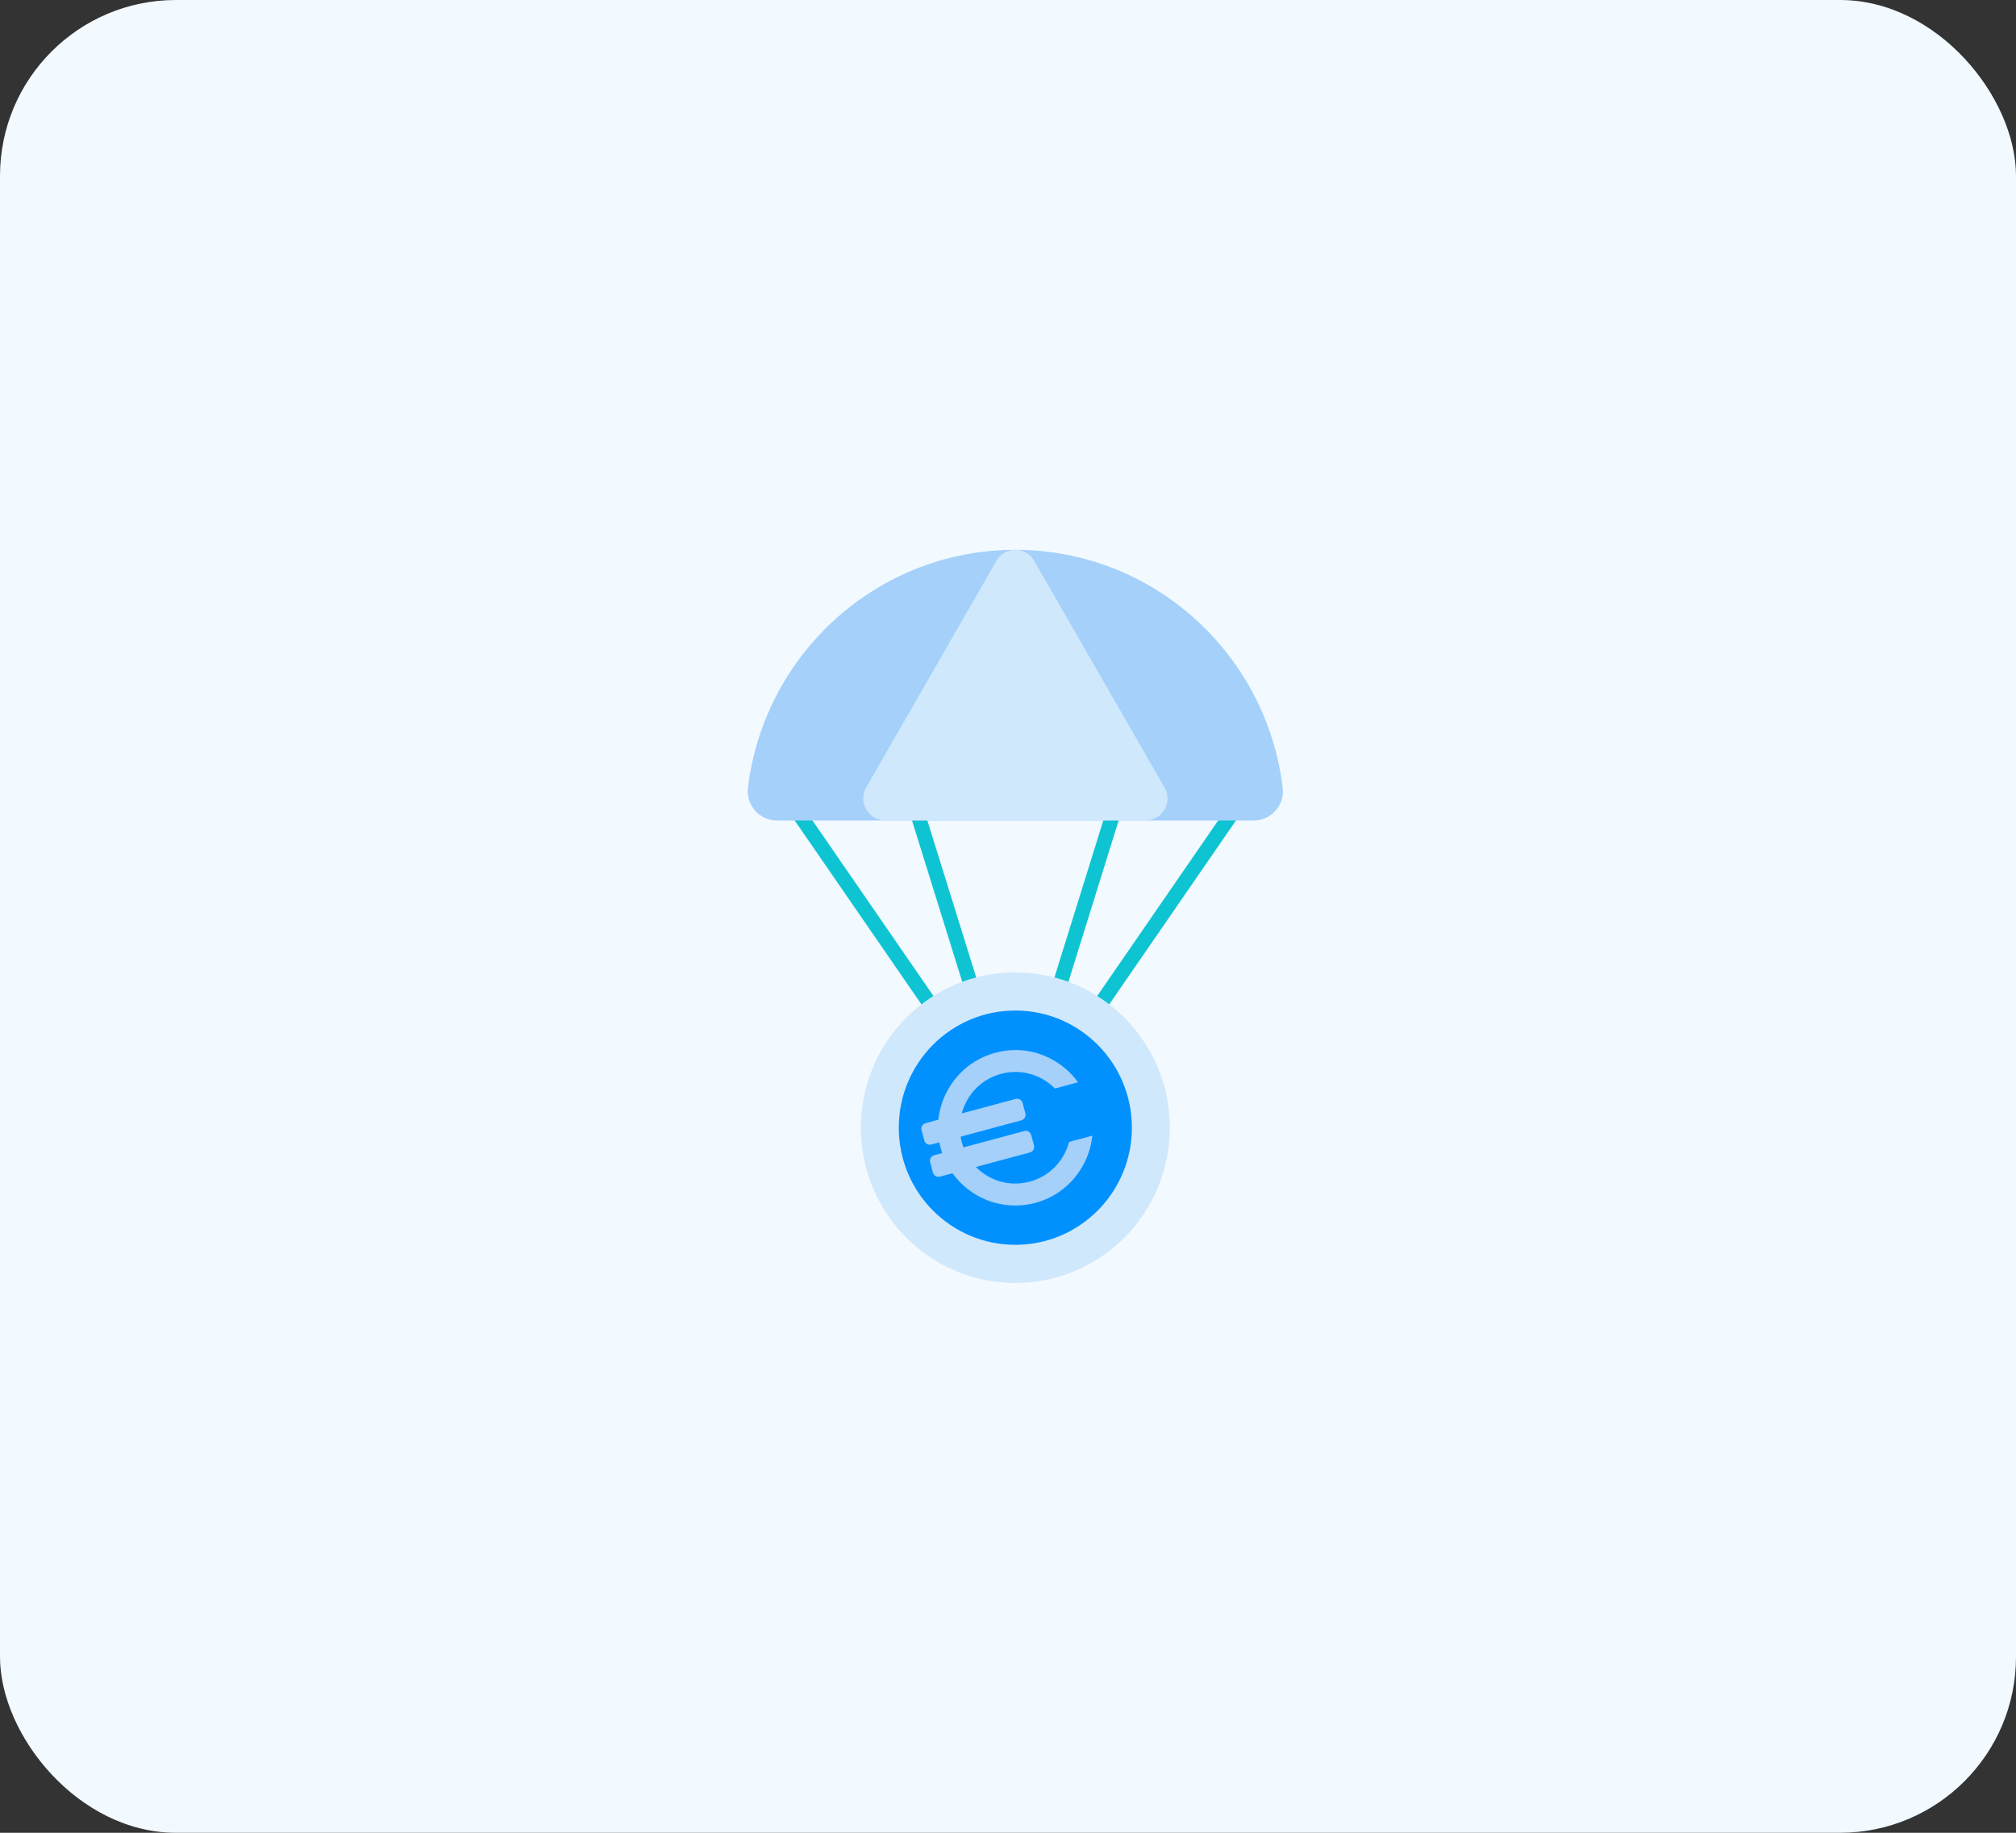 <?xml version="1.0" encoding="UTF-8"?>
<svg xmlns="http://www.w3.org/2000/svg" xmlns:xlink="http://www.w3.org/1999/xlink" width="275px" height="250px" viewBox="0 0 275 250" version="1.1">
  <rect x="0" y="0" width="275" height="250" fill="#333333" stroke="none"/>
  <title>Card/vorteil-kpi-2b-simple</title>
  <g id="Desktop" stroke="none" stroke-width="1" fill="none" fill-rule="evenodd">
    <g id="Card/vorteil-kpi-2b-simple">
      <rect id="Mask" fill="#F2F9FF" x="0" y="0" width="275" height="250" rx="24"></rect>
      <g id="dynamian-gf-produktionskosten-03" transform="translate(102, 75)">
        <line x1="5.977" y1="34.54" x2="36.5" y2="78.82" id="Path" stroke="#0FC4D2" stroke-width="2"></line>
        <line x1="67.023" y1="34.54" x2="36.5" y2="78.82" id="Path" stroke="#0FC4D2" stroke-width="2"></line>
        <line x1="50.289" y1="34.54" x2="36.5" y2="78.82" id="Path" stroke="#0FC4D2" stroke-width="2"></line>
        <line x1="22.711" y1="34.54" x2="36.5" y2="78.82" id="Path" stroke="#0FC4D2" stroke-width="2"></line>
        <path d="M36.5,0 C17.717,0 2.216,14.18 0.028,32.48 C-0.251,34.84 1.619,36.92 3.987,36.92 L69.013,36.92 C71.381,36.92 73.251,34.84 72.972,32.48 C70.784,14.18 55.283,0 36.5,0 Z" id="Path" fill="#A4D0FA" fill-rule="nonzero"></path>
        <path d="M33.913,1.5 C35.067,-0.5 37.933,-0.5 39.067,1.5 L47.961,16.96 L56.855,32.42 C58.009,34.42 56.577,36.9 54.269,36.9 L36.5,36.9 L18.731,36.9 C16.443,36.9 15.011,34.4 16.145,32.42 L25.039,16.96 L33.913,1.5 Z" id="Path" fill="#D0E8FC" fill-rule="nonzero"></path>
        <ellipse id="Oval" fill="#D0E8FC" fill-rule="nonzero" cx="36.5" cy="78.82" rx="21.072" ry="21.18"></ellipse>
        <ellipse id="Oval" fill="#0091FF" fill-rule="nonzero" cx="36.5" cy="78.82" rx="15.898" ry="15.98"></ellipse>
        <path d="M36.48,89.44 C34.65,89.44 32.839,88.96 31.227,88.02 C28.78,86.6 27.049,84.32 26.312,81.58 C25.576,78.84 25.954,75.98 27.367,73.54 C28.78,71.08 31.048,69.34 33.774,68.6 C36.5,67.86 39.345,68.24 41.773,69.66 C44.22,71.08 45.951,73.36 46.688,76.1 C47.424,78.84 47.046,81.7 45.633,84.14 C44.22,86.6 41.952,88.34 39.226,89.08 C38.331,89.32 37.395,89.44 36.48,89.44 Z M36.52,71.22 C35.863,71.22 35.207,71.3 34.55,71.48 C30.511,72.56 28.123,76.74 29.198,80.8 C29.715,82.76 30.968,84.4 32.719,85.42 C34.47,86.44 36.5,86.7 38.47,86.18 C42.509,85.1 44.897,80.92 43.822,76.86 L43.822,76.86 C43.305,74.9 42.051,73.26 40.3,72.24 C39.126,71.56 37.833,71.22 36.52,71.22 Z" id="Shape" fill="#A4D0FA" fill-rule="nonzero"></path>
        <polygon id="Rectangle" fill="#0091FF" fill-rule="nonzero" transform="translate(42.757, 77.148) rotate(-14.999) translate(-42.757, -77.148) " points="38.114 73.386 47.409 73.374 47.4 80.911 38.104 80.923"></polygon>
        <path d="M37.316,77.82 L25.039,81.12 C24.621,81.24 24.203,80.98 24.084,80.56 L23.706,79.16 C23.586,78.74 23.845,78.32 24.263,78.2 L36.54,74.9 C36.958,74.78 37.375,75.04 37.495,75.46 L37.873,76.86 C37.972,77.28 37.734,77.7 37.316,77.82 Z" id="Path" fill="#A4D0FA" fill-rule="nonzero"></path>
        <path d="M38.49,82.2 L26.213,85.5 C25.795,85.62 25.377,85.36 25.258,84.94 L24.88,83.54 C24.76,83.12 25.019,82.7 25.437,82.58 L37.714,79.28 C38.132,79.16 38.549,79.42 38.669,79.84 L39.047,81.24 C39.146,81.66 38.908,82.08 38.49,82.2 Z" id="Path" fill="#A4D0FA" fill-rule="nonzero"></path>
      </g>
    </g>
  </g>
</svg>
